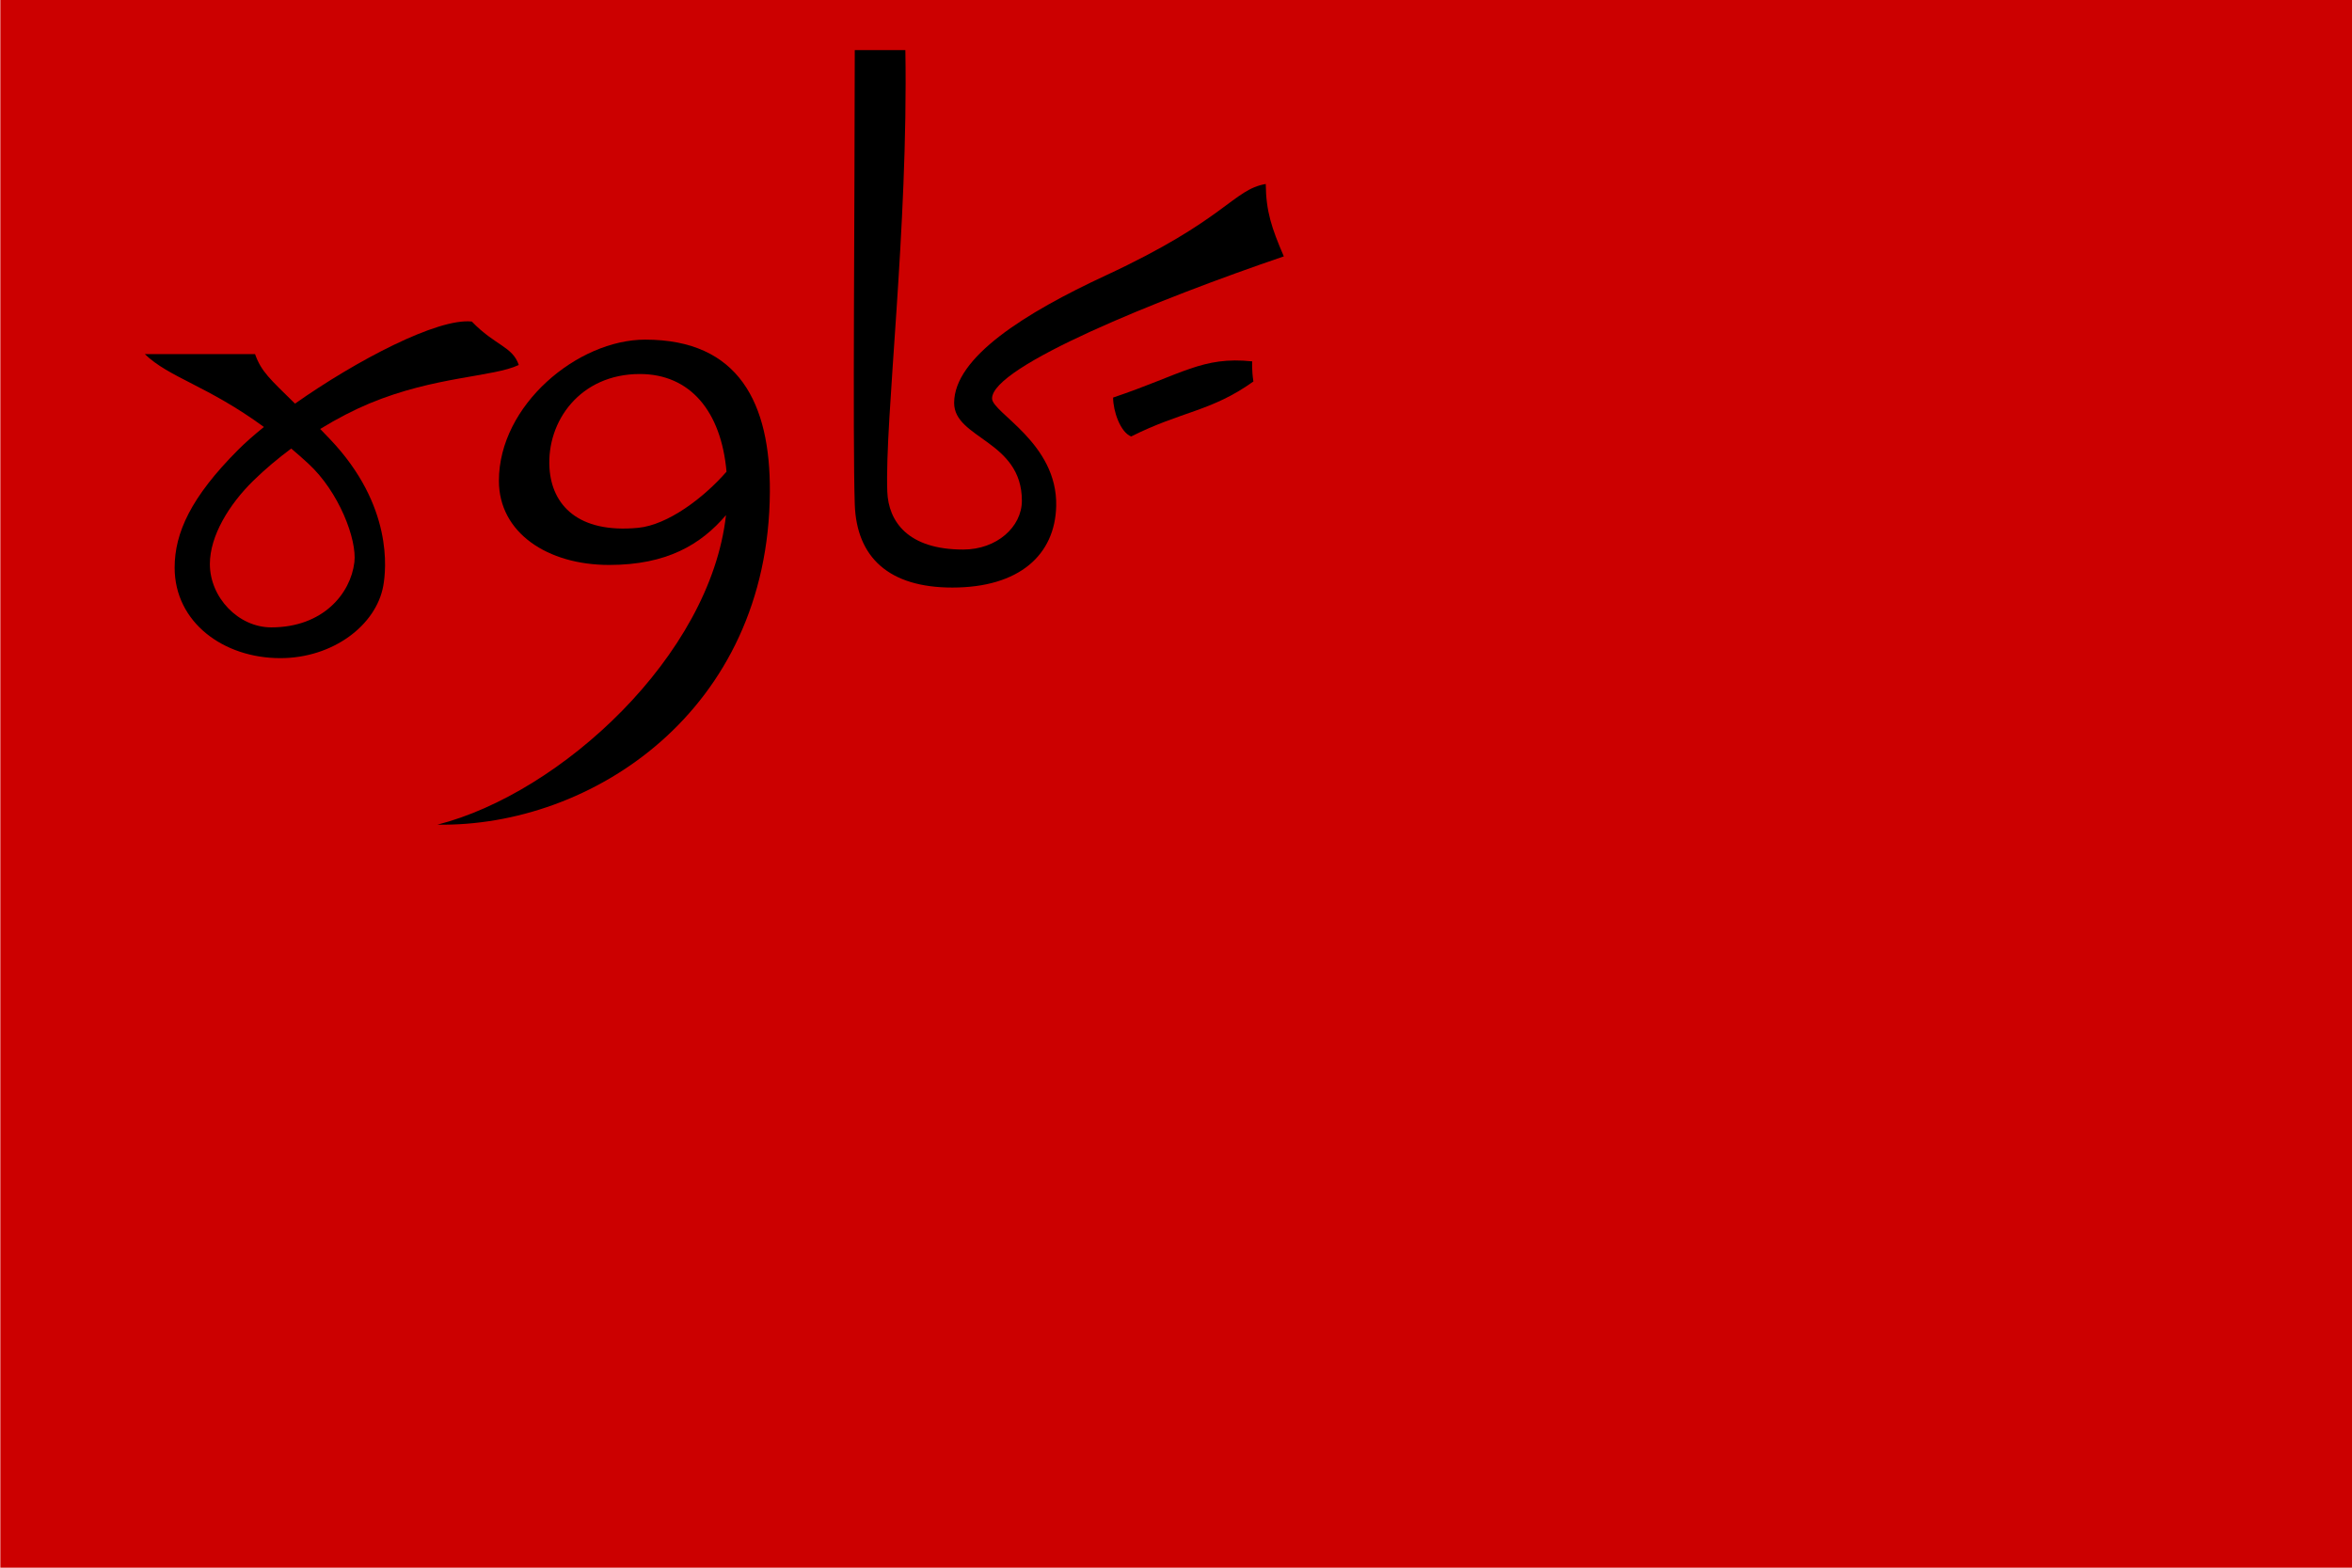 <?xml version="1.0" encoding="UTF-8" standalone="no"?>
<svg
   xmlns:dc="http://purl.org/dc/elements/1.1/"
   xmlns:cc="http://creativecommons.org/ns#"
   xmlns:rdf="http://www.w3.org/1999/02/22-rdf-syntax-ns#"
   xmlns:svg="http://www.w3.org/2000/svg"
   xmlns="http://www.w3.org/2000/svg"
   xmlns:sodipodi="http://sodipodi.sourceforge.net/DTD/sodipodi-0.dtd"
   xmlns:inkscape="http://www.inkscape.org/namespaces/inkscape"
   width="900"
   height="600"
   version="1.1"
   id="svg859"
   sodipodi:docname="Flag_of_Persian_Socialist_Soviet_Republic.svg"
   inkscape:version="1.0.1 (3bc2e813f5, 2020-09-07)">
  <defs
     id="defs863" />
  <sodipodi:namedview
     pagecolor="#ffffff"
     bordercolor="#666666"
     borderopacity="1"
     objecttolerance="10"
     gridtolerance="10"
     guidetolerance="10"
     inkscape:pageopacity="0"
     inkscape:pageshadow="2"
     inkscape:window-width="1920"
     inkscape:window-height="1001"
     id="namedview861"
     showgrid="false"
     inkscape:zoom="1"
     inkscape:cx="1211.23"
     inkscape:cy="692.13209"
     inkscape:window-x="-9"
     inkscape:window-y="-9"
     inkscape:window-maximized="1"
     inkscape:current-layer="svg859" />
  <g
     transform="matrix(1,0,0,1.002,0,-482.654)"
     stroke-width="0.51"
     id="g857">
    <rect
       x="0.125"
       y="481.47"
       width="900"
       height="600"
       fill="#cc0000"
       id="rect847" />
    <path
       d="m 246.9,611.42 c -25.806,0 -55.991,24.959 -55.991,53.917 0,19.891 18.664,32.143 42.166,32.143 22.087,0 35.14,-7.8 44.729,-19.034 -5.975,53.746 -63.274,106.24 -110.4,118.23 58.756,0.995 126.73,-43.244 127.19,-127.19 0.185,-33.641 -11.751,-58.065 -47.696,-58.065 z m -2.765,71.889 c -22.938,2.168 -32.964,-8.71 -33.871,-22.811 -1.153,-17.898 11.751,-35.945 34.562,-35.945 19.214,0 31.12,14.171 33.18,37.3 -8.71,9.987 -22.465,20.378 -33.871,21.456 z"
       id="path849" />
    <path
       d="m 122.52,645.54 c 6.506,-3.982 12.924,-7.275 18.818,-9.733 25.031,-10.429 47.497,-10.084 57.174,-14.71 -2.419,-7.125 -8.986,-7.3 -17.972,-16.59 -13.092,-1.416 -44.182,14.865 -67.653,31.36 -9.724,-9.55 -12.885,-12.221 -15.296,-18.918 H 55.422 c 9.323,9.011 23.912,12.022 45.57,27.832 -3.785,3.053 -7.142,5.997 -9.854,8.712 -18.039,18.041 -24.31,31.692 -24.31,45.022 0,20.87 18.664,34.562 40.438,34.562 20.096,0 36.697,-12.567 39.401,-27.65 1.073,-5.992 3.857,-30.586 -20.392,-55.991 -1.316,-1.38 -2.566,-2.674 -3.755,-3.899 z m 13.087,50.903 c -1.427,11.959 -11.986,24.885 -31.797,24.885 -12.633,0 -23.502,-11.458 -23.502,-24.194 0,-10.756 7.349,-22.759 16.59,-31.797 4.623,-4.524 9.545,-8.61 14.547,-12.321 2.123,1.794 4.297,3.697 6.536,5.754 11.732,10.767 18.664,28.991 17.627,37.673 z"
       id="path851" />
    <path
       d="m 327.08,500.82 c 0,56.065 -0.821,149.33 0,173.5 0.691,20.35 13.134,31.797 37.327,31.797 25.576,0 39.299,-12.434 39.747,-31.106 0.575,-24.119 -24.539,-35.641 -24.539,-41.129 0,-12.252 63.365,-37.828 111.64,-54.263 -4.723,-10.985 -6.796,-17.206 -6.912,-27.65 -12.556,2.148 -15.091,13.554 -61.175,34.908 -30.932,14.331 -58.065,31.297 -58.065,48.733 0,13.67 25.922,14.361 25.922,37.327 0,9.982 -9.561,18.664 -22.465,18.664 -21.199,0 -28.601,-10.764 -29.032,-22.12 -1.037,-27.346 8.065,-100.39 6.912,-168.66 z"
       id="path853" />
    <path
       d="m 479.16,619.72 c -19.123,-1.999 -26.726,4.913 -53.226,13.825 0,5.143 2.765,13.25 6.912,14.862 19.355,-9.719 30.647,-9.487 46.775,-21.008 -0.691,-4.377 -0.462,-7.678 -0.462,-7.678 z"
       id="path855" />
  </g>
</svg>
